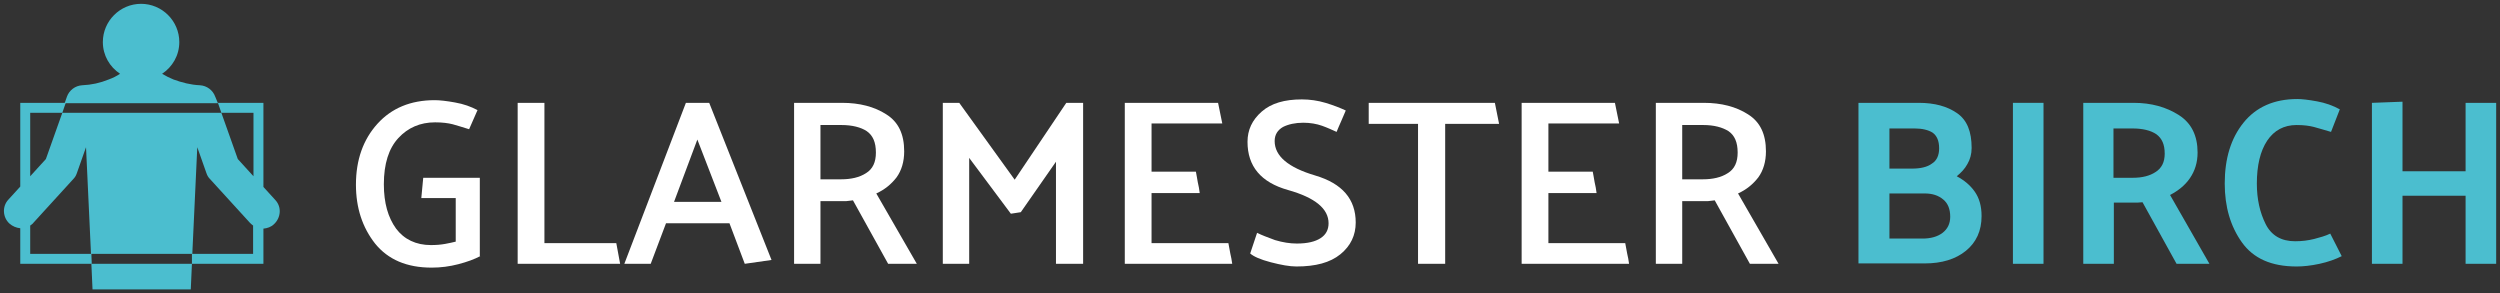 <?xml version="1.0" encoding="UTF-8"?>
<svg id="Layer_1" xmlns="http://www.w3.org/2000/svg" version="1.1" viewBox="0 0 653.9 76.7">
  <rect x="0" y="0" width="653.9" height="76.7" fill="#333333" stroke="none"/>
  <!-- Generator: Adobe Illustrator 29.7.1, SVG Export Plug-In . SVG Version: 2.1.1 Build 8)  -->
  <defs>
    <style>
      .st0 {
        fill: #fff;
      }

      .st1 {
        fill: #4bbecf;
      }
    </style>
  </defs>
  <g>
    <path class="st0" d="M110.7,46.5h14.8v20.4l.1.1c-1.5.8-3.4,1.5-5.7,2.1s-4.6.9-7,.9c-6.5,0-11.4-2.1-14.8-6.3-3.3-4.2-5-9.3-5-15.4,0-6.5,1.9-11.8,5.6-15.9,3.7-4.1,8.7-6.2,15-6.2,1.3,0,3.1.2,5.3.6,2.3.4,4.2,1.1,5.9,2l-2.2,5c-1.7-.5-3.1-1-4.3-1.3-1.2-.3-2.7-.5-4.6-.5-3.9,0-7.1,1.4-9.6,4.1-2.5,2.7-3.8,6.7-3.8,12.1,0,4.9,1.1,8.7,3.2,11.6,2.1,2.8,5.2,4.3,9.1,4.3,1.4,0,2.6-.1,3.7-.3s2-.4,2.8-.6v-11.4h-9l.5-5.3Z"/>
    <polygon class="st0" points="162.2 69 135.4 69 135.4 26.9 142.4 26.9 142.4 63.6 161.2 63.6 162.2 69"/>
    <path class="st0" d="M185.5,26.9l16.3,41.1-7,1-4-10.6h-16.6l-4,10.6h-6.9l16.1-42.1s6.1,0,6.1,0ZM182.4,36.5l-6.1,16.3h12.4l-6.3-16.3Z"/>
    <path class="st0" d="M232.3,69l-9.2-16.6c-.5.1-1.1.1-1.7.2h-6.8v16.4h-6.9V26.9h12.6c4.5,0,8.4,1,11.5,3,3.2,2,4.7,5.2,4.7,9.7,0,2.7-.7,5-2,6.8-1.4,1.8-3.1,3.2-5.3,4.2l10.6,18.4h-7.5ZM220.1,32.7h-5.5v14.2h5.4c2.6,0,4.8-.5,6.5-1.6,1.8-1.1,2.6-2.9,2.6-5.4,0-2.7-.8-4.5-2.4-5.6-1.5-1-3.8-1.6-6.6-1.6"/>
    <polygon class="st0" points="264.4 55.9 253.5 41.3 253.5 69 246.6 69 246.6 26.9 250.9 26.9 265.4 47 278.9 26.9 283.3 26.9 283.3 69 276.2 69 276.2 42.3 267 55.5 264.4 55.9"/>
    <path class="st0" d="M294.2,69V26.9h24.4l1.1,5.4h-18.5v12.6h11.6c.2.9.3,1.8.5,2.8.2.9.4,1.8.5,2.8h-12.6v13.1h20.1c.2.9.3,1.8.5,2.7.2.9.4,1.8.5,2.7,0,0-28.1,0-28.1,0Z"/>
    <path class="st0" d="M328.8,60.9c1.2.6,2.8,1.2,4.7,1.9,2,.6,3.9.9,5.7.9,2.8,0,4.8-.5,6.2-1.4,1.4-.9,2.1-2.2,2.1-3.9,0-3.8-3.5-6.7-10.6-8.7s-10.6-6.2-10.6-12.6c0-3.1,1.2-5.7,3.7-7.9,2.5-2.2,6-3.2,10.5-3.2,2.1,0,4.2.3,6.2.9s3.8,1.3,5.3,2c-.4.9-.8,1.9-1.2,2.8-.4.9-.8,1.8-1.2,2.8-1.1-.5-2.4-1.1-3.8-1.6s-3.1-.8-4.9-.8c-2.1,0-3.9.4-5.3,1.1-1.4.8-2.2,2-2.2,3.7,0,3.9,3.5,6.9,10.6,9s10.6,6.2,10.6,12.3c0,3.3-1.3,6.1-4,8.3-2.7,2.2-6.5,3.2-11.5,3.2-1.8,0-4-.4-6.7-1.1s-4.5-1.5-5.4-2.3l1.8-5.4Z"/>
    <polygon class="st0" points="392.1 32.4 378 32.4 378 69 370.9 69 370.9 32.4 358 32.4 358 26.9 391 26.9 392.1 32.4"/>
    <path class="st0" d="M398,69V26.9h24.4l1.1,5.4h-18.5v12.6h11.6c.2.9.3,1.8.5,2.8.2.9.4,1.8.5,2.8h-12.6v13.1h20.1c.2.9.3,1.8.5,2.7.2.9.4,1.8.5,2.7,0,0-28.1,0-28.1,0Z"/>
    <path class="st0" d="M457.7,69l-9.2-16.6c-.5.1-1.1.1-1.7.2h-6.8v16.4h-6.9V26.9h12.6c4.5,0,8.4,1,11.5,3,3.2,2,4.7,5.2,4.7,9.7,0,2.7-.7,5-2,6.8-1.4,1.8-3.1,3.2-5.3,4.2l10.6,18.4h-7.5ZM445.5,32.7h-5.5v14.2h5.4c2.6,0,4.8-.5,6.5-1.6,1.8-1.1,2.6-2.9,2.6-5.4,0-2.7-.8-4.5-2.4-5.6-1.6-1-3.8-1.6-6.6-1.6"/>
  </g>
  <g>
    <path class="st1" d="M501.9,26.9c4.1,0,7.4.9,10,2.7,2.6,1.8,3.8,4.8,3.8,9.1,0,1.6-.4,3-1.1,4.2-.7,1.3-1.7,2.3-2.8,3.2,1.9,1,3.5,2.3,4.7,4s1.8,3.8,1.8,6.4c0,3.9-1.4,6.9-4.1,9.1-2.7,2.2-6.3,3.3-10.8,3.3h-17.3V26.9h15.8ZM500.8,33.6h-6.6v10.5h5.9c2.2,0,4-.4,5.2-1.3,1.3-.8,1.9-2.2,1.9-4,0-2-.6-3.3-1.7-4.1-1.1-.7-2.7-1.1-4.7-1.1M503.4,50.6h-9.2v11.8h8.7c2.1,0,3.9-.5,5.2-1.5,1.3-1,2-2.4,2-4.2,0-2-.6-3.5-1.8-4.5-1.3-1.1-2.9-1.6-4.9-1.6"/>
    <rect class="st1" x="526.5" y="26.9" width="8" height="42.1"/>
    <path class="st1" d="M569.3,69l-8.9-16.1c-.5,0-.9.1-1.4.1h-6.1v16h-8V26.9h13.2c4.6,0,8.5,1.1,11.8,3.2s4.9,5.4,4.9,9.8c0,2.6-.7,4.8-2,6.7s-3.1,3.3-5.2,4.4l10.3,18h-8.6ZM557.8,33.6h-5v12.9h5.1c2.4,0,4.4-.5,5.9-1.5,1.6-1,2.4-2.6,2.4-4.8,0-2.4-.7-4-2.2-5.1-1.5-1-3.6-1.5-6.2-1.5"/>
    <path class="st1" d="M609.7,34.5c-1.8-.5-3.3-1-4.5-1.3s-2.6-.5-4.5-.5c-3.3,0-5.9,1.4-7.7,4.1-1.8,2.7-2.7,6.5-2.7,11.2,0,4.1.8,7.6,2.3,10.6s4.1,4.5,7.7,4.5c1.8,0,3.4-.2,5-.6,1.5-.4,3-.8,4.2-1.4l3,5.9c-1.6.8-3.5,1.5-5.8,2s-4.3.7-6,.7c-6.6,0-11.3-2.1-14.3-6.3s-4.5-9.3-4.5-15.4c0-6.5,1.6-11.8,4.9-15.9,3.3-4.1,8-6.2,14.1-6.2,1.2,0,2.9.2,5.1.6,2.2.4,4.2,1.1,6,2.1l-2.3,5.9Z"/>
    <polygon class="st1" points="628.4 26.6 628.4 44.8 644.9 44.8 644.9 26.9 652.9 26.9 652.9 69 644.9 69 644.9 51.2 628.4 51.2 628.4 69 620.4 69 620.4 26.9 628.4 26.6"/>
  </g>
  <g>
    <path class="st1" d="M56.3,25.3c-.6-1.7-2.2-2.9-4-3-2.4-.1-4.7-.7-6.9-1.5-1-.4-2-.9-3-1.5,2.7-1.8,4.5-4.8,4.5-8.3,0-5.5-4.5-10-10-10s-10,4.5-10,10c0,3.5,1.8,6.5,4.5,8.3-.9.6-1.9,1.1-3,1.5-2.2.9-4.5,1.4-6.9,1.5-1.8.1-3.4,1.3-4,3l-.6,1.7h40.1l-.7-1.7Z"/>
    <polygon class="st1" points="24.2 75.7 49.9 75.7 50.2 69 23.9 69 24.2 75.7"/>
    <path class="st1" d="M72,52.3l-3.1-3.4v-22h-11.9l.9,2.6h8.4v16.6l-4.1-4.5-4.3-12.1H16.3l-4.3,12.1-4.1,4.5v-16.6h8.4l.9-2.6H5.3v21.9l-3.1,3.4c-1.7,1.8-1.5,4.7.3,6.3.8.7,1.8,1.1,2.8,1.2v9.3h18.7l-.1-2.6H7.9v-7.4c.3-.2.7-.5.9-.8l10.4-11.4c.4-.4.7-.9.9-1.5l2.4-6.8,1.3,27.9h26.5l1.3-27.9,2.4,6.8c.2.6.5,1.1.9,1.5l10.4,11.4c.3.3.6.6.9.8v7.4h-16v2.6h18.7v-9.2c1-.1,2-.4,2.8-1.2,1.8-1.7,2-4.5.3-6.3Z"/>
  </g>
</svg>